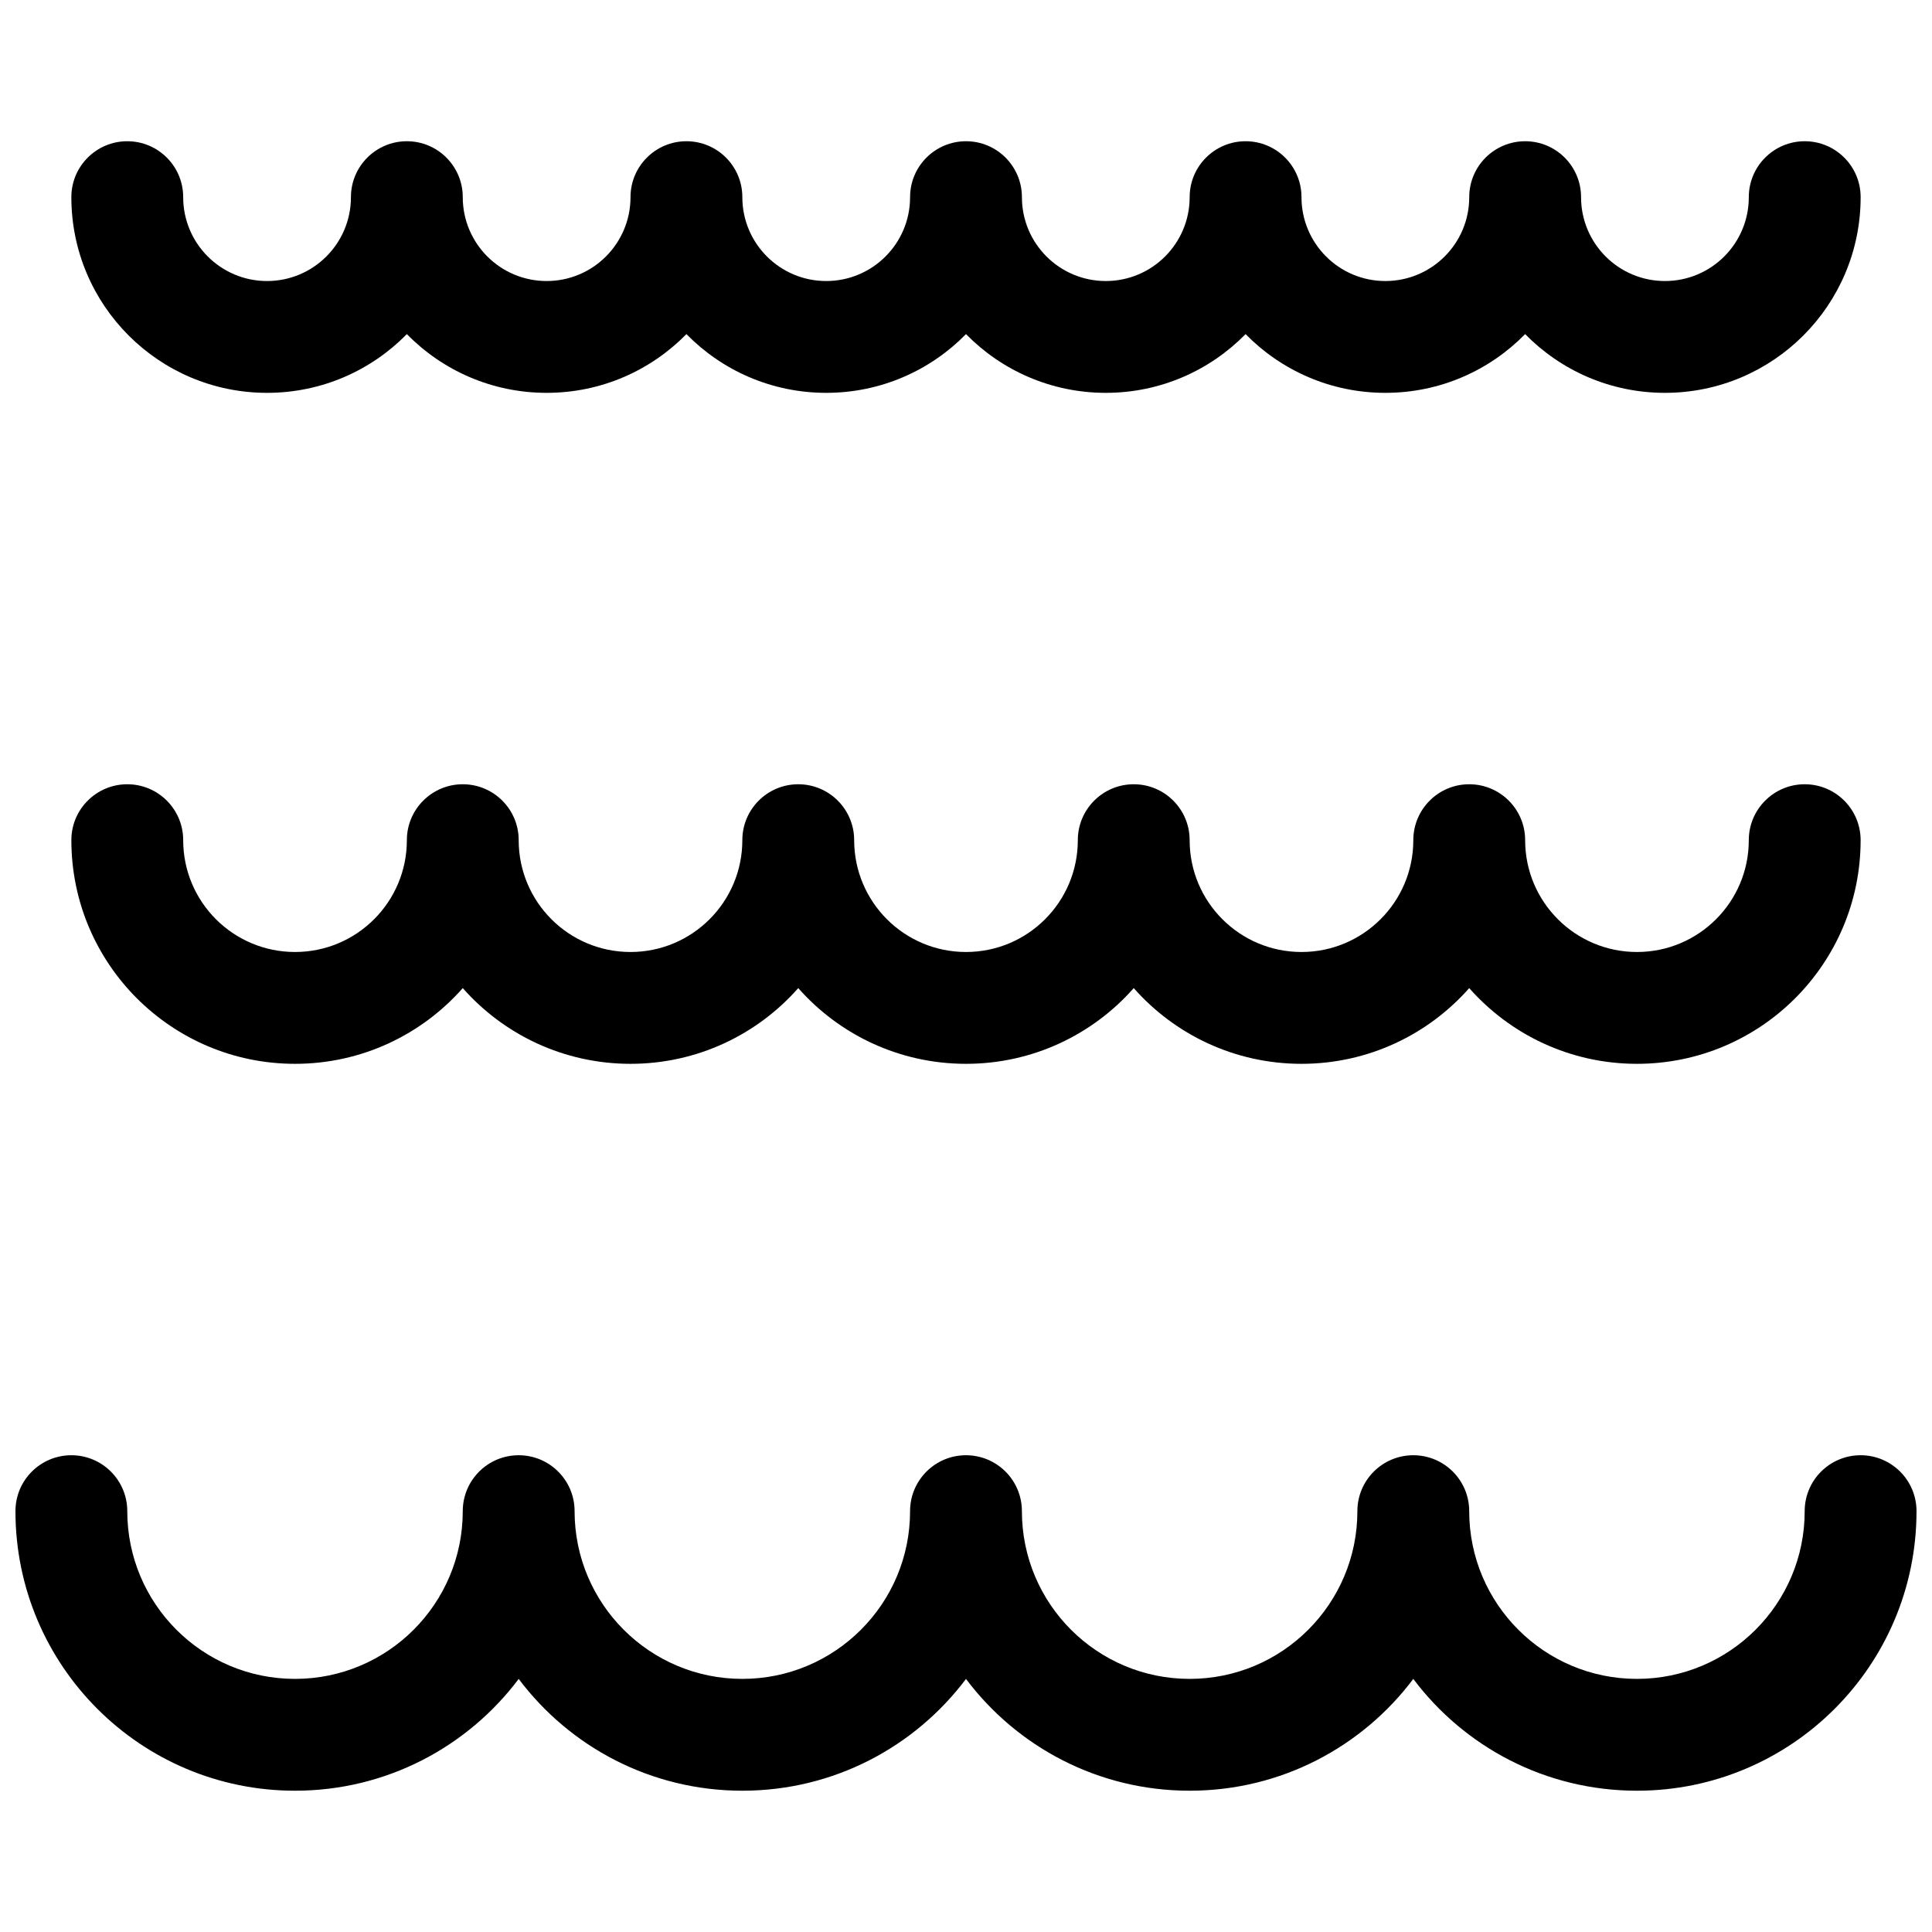<?xml version="1.0" encoding="UTF-8"?>
<!-- Uploaded to: ICON Repo, www.iconrepo.com, Generator: ICON Repo Mixer Tools -->
<svg width="800px" height="800px" version="1.1" viewBox="144 144 512 512" xmlns="http://www.w3.org/2000/svg">
 <defs>
  <clipPath id="a">
   <path d="m148.09 181h503.81v438h-503.81z"/>
  </clipPath>
 </defs>
 <g clip-path="url(#a)">
  <path d="m400 588.93c-13.52 17.992-35.035 29.629-59.273 29.629-24.234 0-45.754-11.637-59.27-29.629-13.52 17.992-35.039 29.629-59.273 29.629-40.918 0-74.09-33.172-74.09-74.09 0-8.184 6.633-14.816 14.816-14.816s14.82 6.633 14.82 14.816c0 24.551 19.902 44.453 44.453 44.453 24.551 0 44.453-19.902 44.453-44.453 0-8.184 6.633-14.816 14.82-14.816 8.184 0 14.816 6.633 14.816 14.816 0 24.551 19.902 44.453 44.453 44.453 24.551 0 44.453-19.902 44.453-44.453 0-8.184 6.637-14.816 14.82-14.816s14.816 6.633 14.816 14.816c0 24.551 19.902 44.453 44.453 44.453s44.453-19.902 44.453-44.453c0-8.184 6.637-14.816 14.82-14.816 8.184 0 14.816 6.633 14.816 14.816 0 24.551 19.902 44.453 44.453 44.453s44.453-19.902 44.453-44.453c0-8.184 6.637-14.816 14.82-14.816 8.184 0 14.816 6.633 14.816 14.816 0 40.918-33.172 74.09-74.09 74.09-24.234 0-45.754-11.637-59.27-29.629-13.52 17.992-35.035 29.629-59.273 29.629-24.234 0-45.754-11.637-59.27-29.629zm-44.457-183.07c-10.859 12.305-26.75 20.066-44.453 20.066s-33.594-7.762-44.453-20.066c-10.859 12.305-26.75 20.066-44.453 20.066-32.734 0-59.273-26.535-59.273-59.273 0-8.184 6.637-14.816 14.82-14.816 8.184 0 14.816 6.633 14.816 14.816 0 16.371 13.27 29.637 29.637 29.637 16.367 0 29.637-13.266 29.637-29.637 0-8.184 6.633-14.816 14.816-14.816 8.184 0 14.82 6.633 14.82 14.816 0 16.371 13.266 29.637 29.633 29.637 16.367 0 29.637-13.266 29.637-29.637 0-8.184 6.633-14.816 14.816-14.816 8.184 0 14.82 6.633 14.82 14.816 0 16.371 13.27 29.637 29.637 29.637s29.633-13.266 29.633-29.637c0-8.184 6.637-14.816 14.82-14.816s14.816 6.633 14.816 14.816c0 16.371 13.27 29.637 29.637 29.637s29.637-13.266 29.637-29.637c0-8.184 6.633-14.816 14.816-14.816s14.82 6.633 14.82 14.816c0 16.371 13.266 29.637 29.633 29.637s29.637-13.266 29.637-29.637c0-8.184 6.633-14.816 14.816-14.816s14.82 6.633 14.82 14.816c0 32.738-26.539 59.273-59.273 59.273-17.703 0-33.594-7.762-44.453-20.066-10.859 12.305-26.75 20.066-44.453 20.066s-33.594-7.762-44.453-20.066c-10.863 12.305-26.75 20.066-44.453 20.066s-33.594-7.762-44.457-20.066zm-44.453-209.61c0-8.188 6.637-14.82 14.82-14.82s14.816 6.633 14.816 14.82c0 12.273 9.953 22.227 22.227 22.227 12.277 0 22.227-9.953 22.227-22.227 0-8.188 6.637-14.82 14.82-14.82s14.816 6.633 14.816 14.82c0 12.273 9.953 22.227 22.227 22.227 12.277 0 22.227-9.953 22.227-22.227 0-8.188 6.637-14.82 14.82-14.82s14.816 6.633 14.816 14.82c0 12.273 9.949 22.227 22.227 22.227 12.277 0 22.227-9.953 22.227-22.227 0-8.188 6.633-14.82 14.82-14.82 8.184 0 14.816 6.633 14.816 14.82 0 12.273 9.949 22.227 22.227 22.227s22.227-9.953 22.227-22.227c0-8.188 6.633-14.82 14.816-14.82s14.82 6.633 14.82 14.82c0 28.641-23.219 51.859-51.863 51.859-14.512 0-27.633-5.957-37.043-15.566-9.414 9.609-22.535 15.566-37.047 15.566-14.512 0-27.633-5.957-37.043-15.566-9.414 9.609-22.535 15.566-37.047 15.566s-27.633-5.957-37.043-15.566c-9.414 9.609-22.535 15.566-37.047 15.566s-27.633-5.957-37.043-15.566c-9.414 9.609-22.535 15.566-37.047 15.566s-27.629-5.957-37.043-15.566c-9.414 9.609-22.535 15.566-37.047 15.566-28.641 0-51.863-23.219-51.863-51.859 0-8.188 6.637-14.82 14.82-14.82 8.184 0 14.816 6.633 14.816 14.82 0 12.273 9.953 22.227 22.227 22.227 12.277 0 22.227-9.953 22.227-22.227 0-8.188 6.637-14.82 14.82-14.82 8.184 0 14.816 6.633 14.816 14.82 0 12.273 9.953 22.227 22.227 22.227 12.277 0 22.227-9.953 22.227-22.227z"/>
 </g>
</svg>